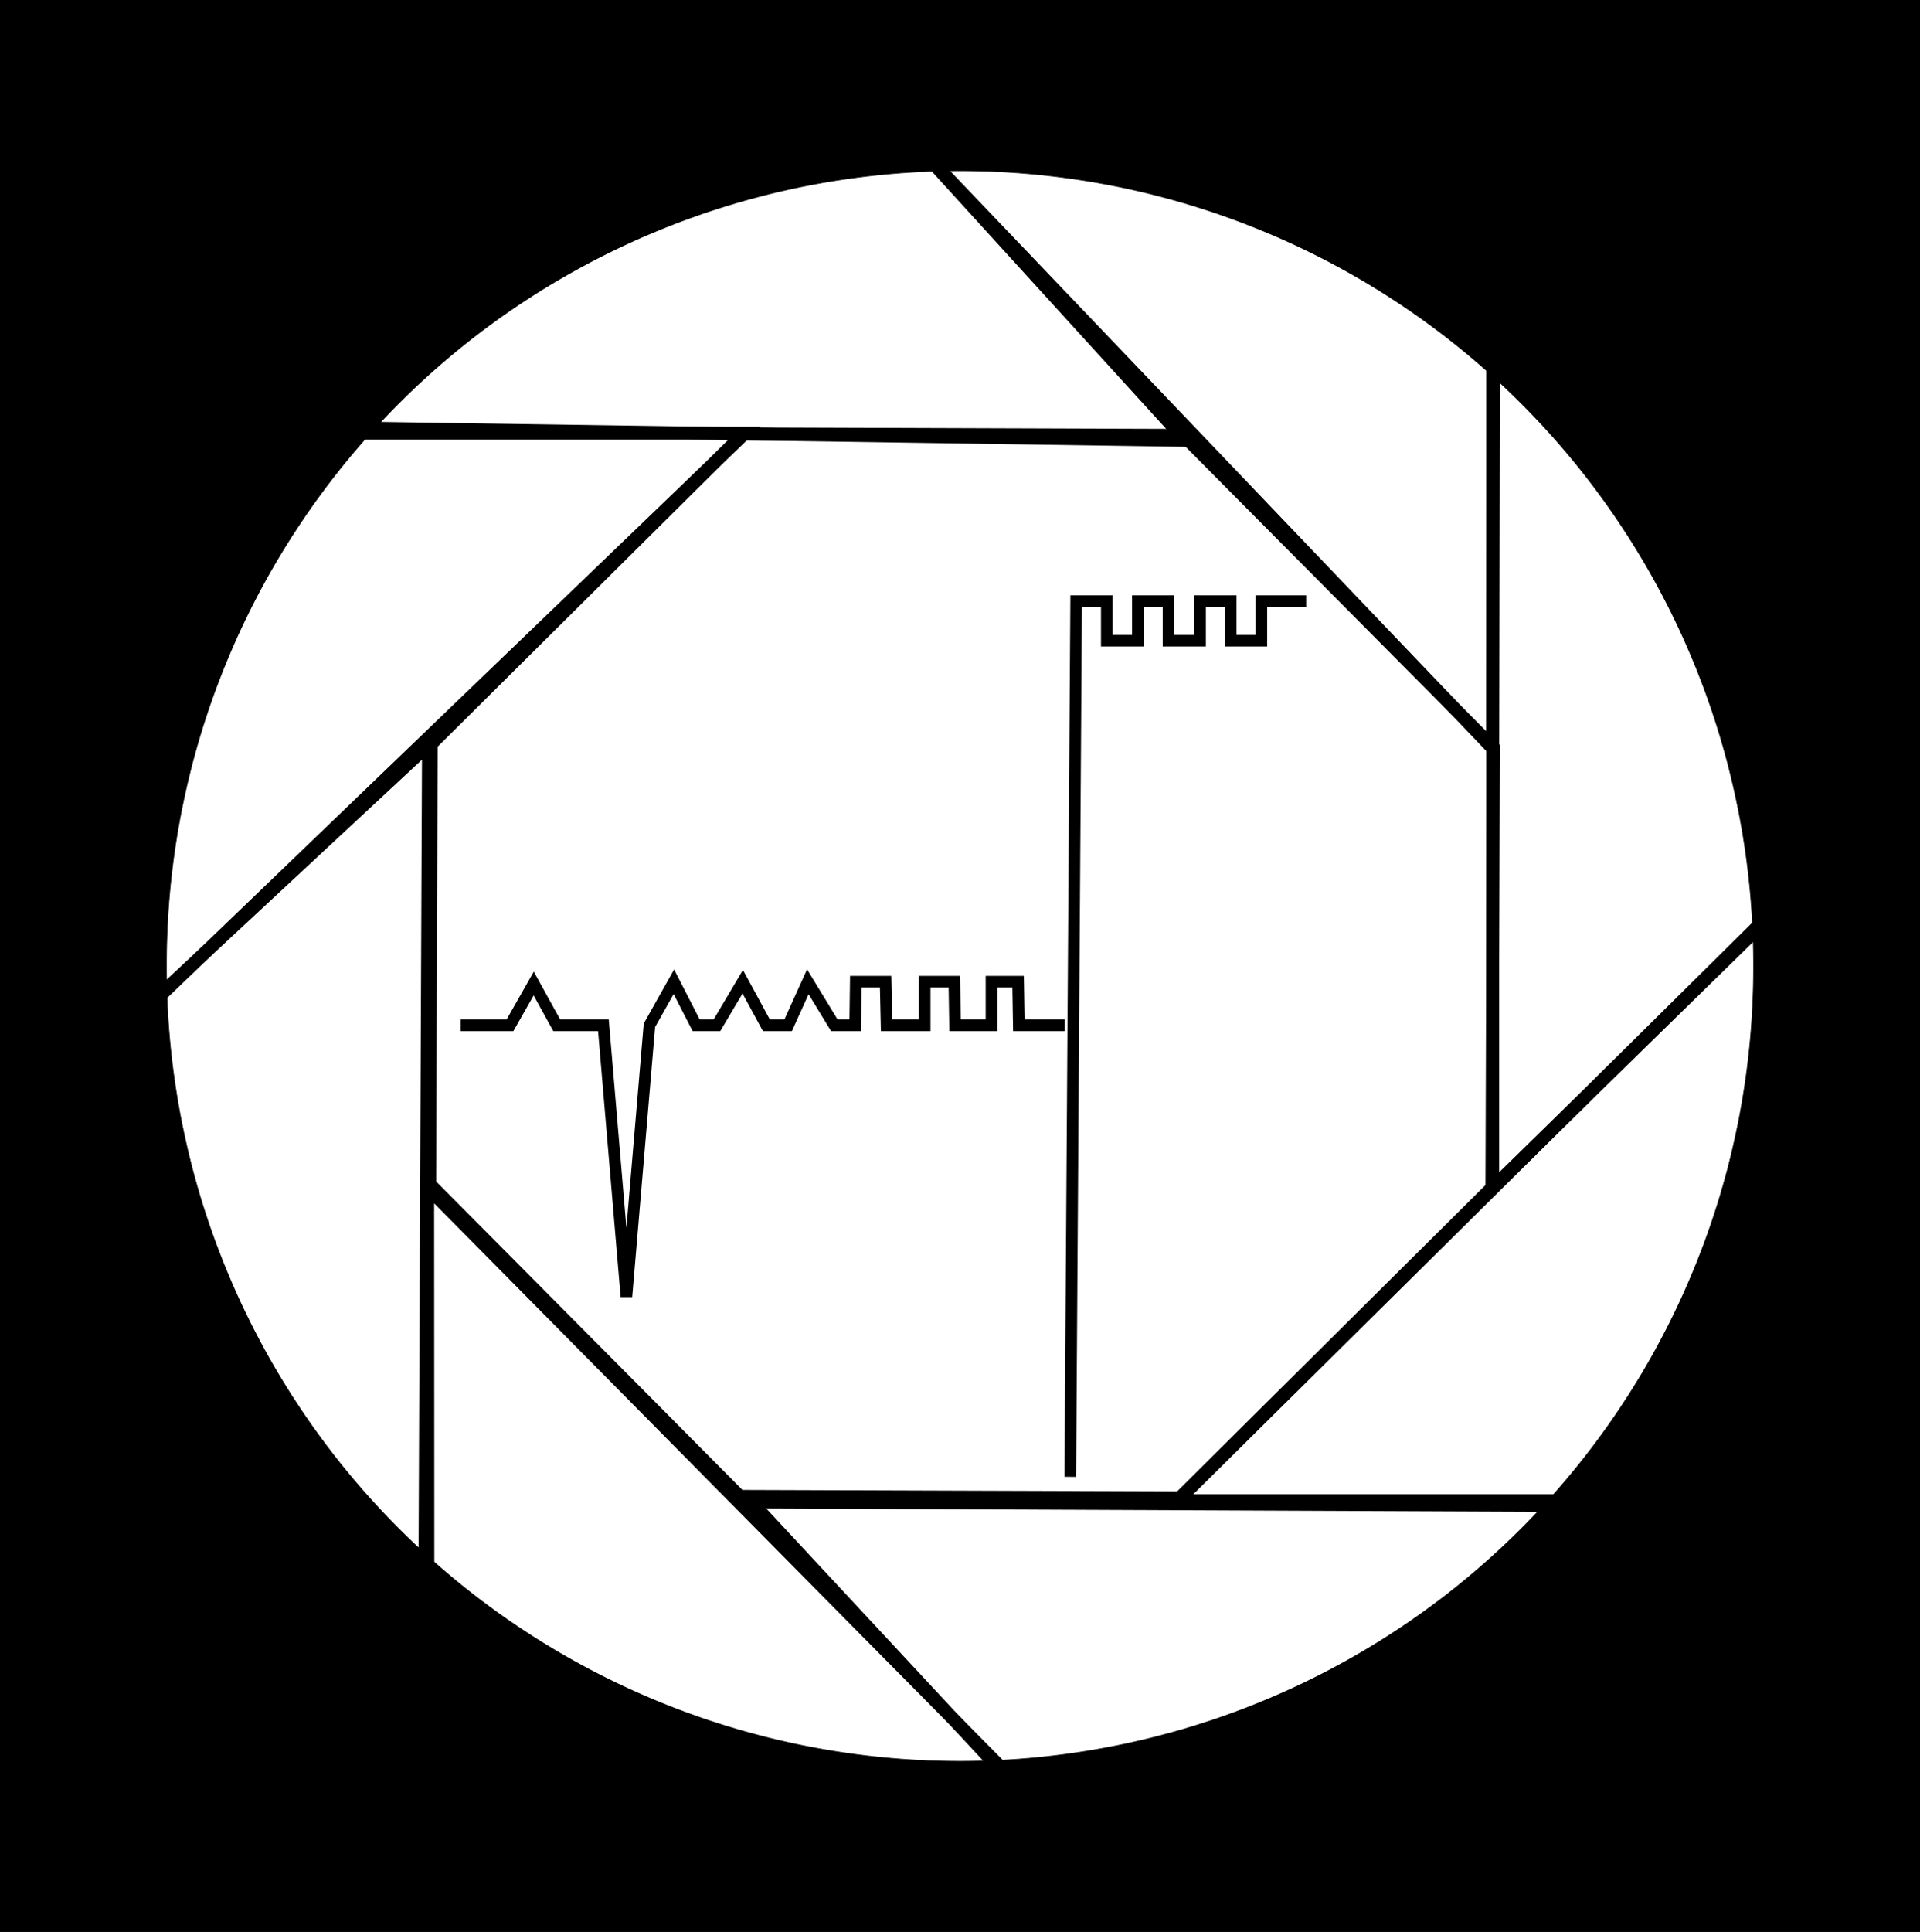 <?xml version="1.0" encoding="UTF-8" standalone="no"?>
<!-- Created with Inkscape (http://www.inkscape.org/) -->

<svg
   xmlns:dc="http://purl.org/dc/elements/1.1/"
   xmlns:cc="http://creativecommons.org/ns#"
   xmlns:rdf="http://www.w3.org/1999/02/22-rdf-syntax-ns#"
   xmlns:svg="http://www.w3.org/2000/svg"
   xmlns="http://www.w3.org/2000/svg"
   xmlns:xlink="http://www.w3.org/1999/xlink"
   xmlns:sodipodi="http://sodipodi.sourceforge.net/DTD/sodipodi-0.dtd"
   xmlns:inkscape="http://www.inkscape.org/namespaces/inkscape"
   id="svg2985"
   version="1.1"
   inkscape:version="0.48.0 r9654"
   width="2231.192"
   height="2244.547"
   sodipodi:docname="WLM ECG to monument via lens.svg">
  <rect width="100%" height="100%" fill="#808080" stroke="none"/>
  <defs
     id="defs2989">
    <linearGradient
       y2="33.767"
       x2="74.5"
       y1="93.138"
       x1="33.18"
       gradientUnits="userSpaceOnUse"
       id="linearGradient29940"
       xlink:href="#linearGradient10574"
       inkscape:collect="always" />
    <linearGradient
       gradientUnits="userSpaceOnUse"
       y2="49.878"
       x2="109.638"
       y1="95.916"
       x1="75.661"
       id="linearGradient29936"
       xlink:href="#linearGradient30584"
       inkscape:collect="always" />
    <linearGradient
       gradientUnits="userSpaceOnUse"
       y2="75.044"
       x2="124.226"
       y1="75.044"
       x1="75.624"
       id="linearGradient29199"
       xlink:href="#linearGradient8289"
       inkscape:collect="always" />
    <linearGradient
       gradientUnits="userSpaceOnUse"
       y2="41.439"
       x2="106.715"
       y1="74.969"
       x1="64.81"
       id="linearGradient23369"
       xlink:href="#linearGradient23363"
       inkscape:collect="always" />
    <linearGradient
       y2="42.626"
       x2="67.488"
       y1="49.055"
       x1="60.62"
       gradientUnits="userSpaceOnUse"
       id="linearGradient21070"
       xlink:href="#linearGradient13321"
       inkscape:collect="always" />
    <linearGradient
       y2="71.017"
       x2="105.41"
       y1="76.882"
       x1="98.276"
       gradientUnits="userSpaceOnUse"
       id="linearGradient21068"
       xlink:href="#linearGradient13321"
       inkscape:collect="always" />
    <linearGradient
       y2="53.014"
       x2="36.136"
       y1="56.213"
       x1="24.808"
       gradientUnits="userSpaceOnUse"
       id="linearGradient21066"
       xlink:href="#linearGradient30584"
       inkscape:collect="always" />
    <radialGradient
       r="1.928"
       fy="39.316"
       fx="-16.328"
       cy="39.316"
       cx="-16.328"
       gradientUnits="userSpaceOnUse"
       id="radialGradient21064"
       xlink:href="#linearGradient7555"
       inkscape:collect="always" />
    <linearGradient
       y2="73.344"
       x2="-25.448"
       y1="62.816"
       x1="-17.65"
       gradientUnits="userSpaceOnUse"
       id="linearGradient21062"
       xlink:href="#linearGradient10539"
       inkscape:collect="always" />
    <linearGradient
       y2="54.726"
       x2="58.749"
       y1="38.4"
       x1="70.564"
       gradientUnits="userSpaceOnUse"
       id="linearGradient21060"
       xlink:href="#linearGradient13321"
       inkscape:collect="always" />
    <linearGradient
       y2="38.029"
       x2="79.937"
       y1="60.654"
       x1="61.752"
       gradientUnits="userSpaceOnUse"
       id="linearGradient21058"
       xlink:href="#linearGradient23363"
       inkscape:collect="always" />
    <linearGradient
       y2="33.098"
       x2="45.631"
       y1="49.355"
       x1="50.298"
       gradientUnits="userSpaceOnUse"
       id="linearGradient21056"
       xlink:href="#linearGradient8289"
       inkscape:collect="always" />
    <linearGradient
       y2="33.767"
       x2="74.5"
       y1="93.138"
       x1="33.18"
       gradientUnits="userSpaceOnUse"
       id="linearGradient21054"
       xlink:href="#linearGradient10574"
       inkscape:collect="always" />
    <linearGradient
       y2="40.039"
       x2="-15.484"
       y1="37.387"
       x1="-15.725"
       gradientUnits="userSpaceOnUse"
       id="linearGradient21052"
       xlink:href="#linearGradient7555"
       inkscape:collect="always" />
    <linearGradient
       y2="22.299"
       x2="14.318"
       y1="20.026"
       x1="13.795"
       gradientUnits="userSpaceOnUse"
       id="linearGradient21050"
       xlink:href="#linearGradient7555"
       inkscape:collect="always" />
    <linearGradient
       y2="14.78"
       x2="23.744"
       y1="22.502"
       x1="29.745"
       gradientUnits="userSpaceOnUse"
       id="linearGradient21048"
       xlink:href="#linearGradient30584"
       inkscape:collect="always" />
    <radialGradient
       r="1.928"
       fy="39.316"
       fx="-16.328"
       cy="39.316"
       cx="-16.328"
       gradientUnits="userSpaceOnUse"
       id="radialGradient21046"
       xlink:href="#linearGradient7555"
       inkscape:collect="always" />
    <linearGradient
       y2="51.451"
       x2="1.707"
       y1="82.527"
       x1="-19.628"
       gradientUnits="userSpaceOnUse"
       id="linearGradient21042"
       xlink:href="#linearGradient10574"
       inkscape:collect="always" />
    <linearGradient
       y2="17.386"
       x2="-15.765"
       y1="15.479"
       x1="-15.372"
       gradientUnits="userSpaceOnUse"
       id="linearGradient21040"
       xlink:href="#linearGradient7555"
       inkscape:collect="always" />
    <linearGradient
       y2="28.363"
       x2="46.318"
       y1="27.85"
       x1="51.657"
       gradientUnits="userSpaceOnUse"
       id="linearGradient21038"
       xlink:href="#linearGradient7555"
       inkscape:collect="always" />
    <linearGradient
       y2="21.437"
       x2="37.385"
       y1="7.99"
       x1="13.108"
       gradientUnits="userSpaceOnUse"
       id="linearGradient21036"
       xlink:href="#linearGradient7555"
       inkscape:collect="always" />
    <linearGradient
       y2="41.244"
       x2="-16.328"
       y1="31.216"
       x1="-16.328"
       gradientUnits="userSpaceOnUse"
       id="linearGradient21034"
       xlink:href="#linearGradient9047"
       inkscape:collect="always" />
    <linearGradient
       y2="41.244"
       x2="-16.328"
       y1="37.387"
       x1="-16.328"
       gradientUnits="userSpaceOnUse"
       id="linearGradient21032"
       xlink:href="#linearGradient9047"
       inkscape:collect="always" />
    <radialGradient
       r="1.607"
       fy="26.271"
       fx="13.306"
       cy="26.271"
       cx="13.306"
       gradientTransform="matrix(1.201,-0.04,0.027,0.819,-3.385,5.5)"
       gradientUnits="userSpaceOnUse"
       id="radialGradient21030"
       xlink:href="#linearGradient11335"
       inkscape:collect="always" />
    <linearGradient
       y2="26.973"
       x2="19.67"
       y1="23.574"
       x1="19.028"
       gradientUnits="userSpaceOnUse"
       id="linearGradient21028"
       xlink:href="#linearGradient12071"
       inkscape:collect="always" />
    <linearGradient
       y2="40.039"
       x2="-15.484"
       y1="37.387"
       x1="-15.725"
       gradientUnits="userSpaceOnUse"
       id="linearGradient21026"
       xlink:href="#linearGradient7555"
       inkscape:collect="always" />
    <linearGradient
       y2="38.93"
       x2="-15.685"
       y1="44.072"
       x1="-13.628"
       gradientUnits="userSpaceOnUse"
       id="linearGradient21024"
       xlink:href="#linearGradient7555"
       inkscape:collect="always" />
    <linearGradient
       y2="-15.003"
       x2="-9.505"
       y1="4.617"
       x1="-27.424"
       gradientUnits="userSpaceOnUse"
       id="linearGradient21022"
       xlink:href="#linearGradient10574"
       inkscape:collect="always" />
    <linearGradient
       y2="38.256"
       x2="68.408"
       y1="61.037"
       x1="48.41"
       gradientUnits="userSpaceOnUse"
       id="linearGradient21020"
       xlink:href="#linearGradient10539"
       inkscape:collect="always" />
    <linearGradient
       y2="38.181"
       x2="67.029"
       y1="59.748"
       x1="48.097"
       gradientUnits="userSpaceOnUse"
       id="linearGradient21018"
       xlink:href="#linearGradient10539"
       inkscape:collect="always" />
    <linearGradient
       y2="38.073"
       x2="65.27"
       y1="58.809"
       x1="47.74"
       gradientUnits="userSpaceOnUse"
       id="linearGradient21016"
       xlink:href="#linearGradient10539"
       inkscape:collect="always" />
    <linearGradient
       y2="38.054"
       x2="64.097"
       y1="57.541"
       x1="47.392"
       gradientUnits="userSpaceOnUse"
       id="linearGradient21014"
       xlink:href="#linearGradient10539"
       inkscape:collect="always" />
    <linearGradient
       y2="38.173"
       x2="62.957"
       y1="56.348"
       x1="47.003"
       gradientUnits="userSpaceOnUse"
       id="linearGradient21012"
       xlink:href="#linearGradient10539"
       inkscape:collect="always" />
    <linearGradient
       y2="15.976"
       x2="31.153"
       y1="12.174"
       x1="30.984"
       gradientUnits="userSpaceOnUse"
       id="linearGradient21010"
       xlink:href="#linearGradient10549"
       inkscape:collect="always" />
    <linearGradient
       y2="35.467"
       x2="21.608"
       y1="36.881"
       x1="6.282"
       gradientUnits="userSpaceOnUse"
       id="linearGradient21008"
       xlink:href="#linearGradient10539"
       inkscape:collect="always" />
    <linearGradient
       y2="36.354"
       x2="13.128"
       y1="10.279"
       x1="30.781"
       gradientUnits="userSpaceOnUse"
       id="linearGradient21006"
       xlink:href="#linearGradient7555"
       inkscape:collect="always" />
    <linearGradient
       y2="26.748"
       x2="15.271"
       y1="20.713"
       x1="10.966"
       gradientUnits="userSpaceOnUse"
       id="linearGradient21004"
       xlink:href="#linearGradient13545"
       inkscape:collect="always" />
    <linearGradient
       y2="26.748"
       x2="15.271"
       y1="20.713"
       x1="10.966"
       gradientUnits="userSpaceOnUse"
       id="linearGradient21002"
       xlink:href="#linearGradient26916"
       inkscape:collect="always" />
    <linearGradient
       y2="28"
       x2="43.593"
       y1="64.583"
       x1="52.488"
       gradientUnits="userSpaceOnUse"
       id="linearGradient21000"
       xlink:href="#linearGradient11335"
       inkscape:collect="always" />
    <linearGradient
       y2="17.277"
       x2="46.455"
       y1="17.277"
       x1="39.157"
       gradientUnits="userSpaceOnUse"
       id="linearGradient20998"
       xlink:href="#linearGradient10574"
       inkscape:collect="always" />
    <linearGradient
       y2="22.286"
       x2="35.12"
       y1="17.46"
       x1="35.548"
       gradientUnits="userSpaceOnUse"
       id="linearGradient20996"
       xlink:href="#linearGradient30584"
       inkscape:collect="always" />
    <linearGradient
       y2="18.375"
       x2="-23.67"
       y1="50.236"
       x1="-25.431"
       gradientUnits="userSpaceOnUse"
       id="linearGradient20994"
       xlink:href="#linearGradient7555"
       inkscape:collect="always" />
    <linearGradient
       y2="3.219"
       x2="9.934"
       y1="54.243"
       x1="7.952"
       gradientUnits="userSpaceOnUse"
       id="linearGradient20992"
       xlink:href="#linearGradient13545"
       inkscape:collect="always" />
    <radialGradient
       r="35.16"
       fy="48.719"
       fx="-38.021"
       cy="48.719"
       cx="-38.021"
       gradientTransform="matrix(-0.993,0.003,-0.004,-0.378,-75.54,58.902)"
       gradientUnits="userSpaceOnUse"
       id="radialGradient20990"
       xlink:href="#linearGradient29122"
       inkscape:collect="always" />
    <linearGradient
       id="linearGradient7555">
      <stop
         id="stop7557"
         offset="0"
         style="stop-color:#ffffff;stop-opacity:1;" />
      <stop
         id="stop7559"
         offset="1"
         style="stop-color:#ffffff;stop-opacity:0;" />
    </linearGradient>
    <linearGradient
       id="linearGradient8289">
      <stop
         id="stop8291"
         offset="0"
         style="stop-color:#6f7275;stop-opacity:0.51;" />
      <stop
         style="stop-color:#edede7;stop-opacity:0.823;"
         offset="0.575"
         id="stop9061" />
      <stop
         id="stop9063"
         offset="0.75"
         style="stop-color:#d2cfd5;stop-opacity:0.059;" />
      <stop
         style="stop-color:#313332;stop-opacity:0.278;"
         offset="0.793"
         id="stop9065" />
      <stop
         id="stop9067"
         offset="0.867"
         style="stop-color:#181919;stop-opacity:0.388;" />
      <stop
         id="stop8293"
         offset="1"
         style="stop-color:#000000;stop-opacity:0.521;" />
    </linearGradient>
    <linearGradient
       id="linearGradient9047"
       inkscape:collect="always">
      <stop
         id="stop9049"
         offset="0"
         style="stop-color:#ffffff;stop-opacity:1;" />
      <stop
         id="stop9051"
         offset="1"
         style="stop-color:#ffffff;stop-opacity:0;" />
    </linearGradient>
    <linearGradient
       id="linearGradient10539">
      <stop
         style="stop-color:#000000;stop-opacity:0;"
         offset="0"
         id="stop10541" />
      <stop
         id="stop10545"
         offset="0.5"
         style="stop-color:#ffffff;stop-opacity:0.479;" />
      <stop
         style="stop-color:#000000;stop-opacity:0;"
         offset="1"
         id="stop10543" />
    </linearGradient>
    <linearGradient
       id="linearGradient10549"
       inkscape:collect="always">
      <stop
         id="stop10551"
         offset="0"
         style="stop-color:#ffffff;stop-opacity:1;" />
      <stop
         id="stop10553"
         offset="1"
         style="stop-color:#ffffff;stop-opacity:0;" />
    </linearGradient>
    <linearGradient
       id="linearGradient10574">
      <stop
         id="stop10576"
         offset="0"
         style="stop-color:#d7d5d7;stop-opacity:1;" />
      <stop
         style="stop-color:#3a3f2d;stop-opacity:1;"
         offset="0.25"
         id="stop10584" />
      <stop
         style="stop-color:#7d7d8d;stop-opacity:1;"
         offset="0.476"
         id="stop10582" />
      <stop
         id="stop10578"
         offset="1"
         style="stop-color:#000000;stop-opacity:1;" />
    </linearGradient>
    <linearGradient
       id="linearGradient11335">
      <stop
         id="stop11337"
         offset="0"
         style="stop-color:#000000;stop-opacity:1;" />
      <stop
         style="stop-color:#434241;stop-opacity:1;"
         offset="0.8"
         id="stop11343" />
      <stop
         id="stop11339"
         offset="1"
         style="stop-color:#7f7d7f;stop-opacity:1;" />
    </linearGradient>
    <linearGradient
       id="linearGradient12071">
      <stop
         id="stop12073"
         offset="0"
         style="stop-color:#ffffff;stop-opacity:1;" />
      <stop
         style="stop-color:#ffffff;stop-opacity:1;"
         offset="0.528"
         id="stop12081" />
      <stop
         style="stop-color:#7d7d7f;stop-opacity:1;"
         offset="0.633"
         id="stop12079" />
      <stop
         id="stop12083"
         offset="0.633"
         style="stop-color:#bebebf;stop-opacity:0.498;" />
      <stop
         id="stop12075"
         offset="1"
         style="stop-color:#ffffff;stop-opacity:1;" />
    </linearGradient>
    <linearGradient
       id="linearGradient13545">
      <stop
         id="stop13547"
         offset="0"
         style="stop-color:#3d3d52;stop-opacity:1;" />
      <stop
         style="stop-color:#000000;stop-opacity:1;"
         offset="0.5"
         id="stop8878" />
      <stop
         id="stop13549"
         offset="1"
         style="stop-color:#82878d;stop-opacity:1;" />
    </linearGradient>
    <linearGradient
       id="linearGradient26916">
      <stop
         id="stop26918"
         offset="0"
         style="stop-color:#ffffff;stop-opacity:0.396;" />
      <stop
         id="stop26920"
         offset="1"
         style="stop-color:#000000;stop-opacity:0.594;" />
    </linearGradient>
    <linearGradient
       id="linearGradient29122">
      <stop
         id="stop29124"
         offset="0"
         style="stop-color:#000000;stop-opacity:0.177;" />
      <stop
         id="stop29126"
         offset="1"
         style="stop-color:#000000;stop-opacity:0;" />
    </linearGradient>
    <linearGradient
       id="linearGradient30584"
       inkscape:collect="always">
      <stop
         id="stop30586"
         offset="0"
         style="stop-color:#000000;stop-opacity:1;" />
      <stop
         id="stop30588"
         offset="1"
         style="stop-color:#000000;stop-opacity:0;" />
    </linearGradient>
    <linearGradient
       id="linearGradient13321">
      <stop
         id="stop13323"
         offset="0"
         style="stop-color:#ffffff;stop-opacity:0;" />
      <stop
         style="stop-color:#ffffff;stop-opacity:0.594;"
         offset="0.5"
         id="stop13329" />
      <stop
         id="stop13325"
         offset="1"
         style="stop-color:#ffffff;stop-opacity:0;" />
    </linearGradient>
    <linearGradient
       id="linearGradient23353">
      <stop
         style="stop-color:#d7d5d7;stop-opacity:1;"
         offset="0"
         id="stop23355" />
      <stop
         id="stop23357"
         offset="0.25"
         style="stop-color:#3a3f2d;stop-opacity:1;" />
      <stop
         id="stop23359"
         offset="0.476"
         style="stop-color:#7d7d8d;stop-opacity:1;" />
      <stop
         style="stop-color:none"
         offset="1"
         id="stop23361" />
    </linearGradient>
    <linearGradient
       id="linearGradient23363">
      <stop
         id="stop23365"
         offset="0"
         style="stop-color:#000000;stop-opacity:1;" />
      <stop
         style="stop-color:#ffffff;stop-opacity:1;"
         offset="0.5"
         id="stop23371" />
      <stop
         id="stop23367"
         offset="1"
         style="stop-color:#000000;stop-opacity:1;" />
    </linearGradient>
  </defs>
  <sodipodi:namedview
     pagecolor="#ffffff"
     bordercolor="#666666"
     borderopacity="1"
     objecttolerance="10"
     gridtolerance="10"
     guidetolerance="10"
     inkscape:pageopacity="0"
     inkscape:pageshadow="2"
     inkscape:window-width="1920"
     inkscape:window-height="1138"
     id="namedview2987"
     showgrid="false"
     showguides="false"
     inkscape:guide-bbox="true"
     inkscape:zoom="0.4228024"
     inkscape:cx="1115.5962"
     inkscape:cy="1122.2737"
     inkscape:window-x="-8"
     inkscape:window-y="-8"
     inkscape:window-maximized="1"
     inkscape:current-layer="svg2985"
     fit-margin-top="0"
     fit-margin-left="0"
     fit-margin-right="0"
     fit-margin-bottom="0">
    <sodipodi:guide
       orientation="0,1"
       position="2434.681,2764.196"
       id="guide3767" />
    <sodipodi:guide
       orientation="0,1"
       position="2520.023,2719.28"
       id="guide3769" />
    <sodipodi:guide
       orientation="0,1"
       position="2701.635,2820.392"
       id="guide3771" />
    <sodipodi:guide
       orientation="0,1"
       position="2789.764,2414.069"
       id="guide3773" />
    <sodipodi:guide
       orientation="1,0"
       position="2979.01,2924.292"
       id="guide3775" />
    <sodipodi:guide
       orientation="1,0"
       position="3009.624,2780.502"
       id="guide3777" />
    <sodipodi:guide
       orientation="1,0"
       position="3039.309,2852.86"
       id="guide3779" />
    <sodipodi:guide
       orientation="1,0"
       position="3068.068,2876.98"
       id="guide3781" />
    <sodipodi:guide
       orientation="1,0"
       position="3099.609,2797.2"
       id="guide3783" />
    <sodipodi:guide
       orientation="1,0"
       position="3129.294,2836.162"
       id="guide3785" />
    <sodipodi:guide
       orientation="1,0"
       position="3158.98,2857.499"
       id="guide3787" />
    <sodipodi:guide
       orientation="1,0"
       position="3190.521,2858.427"
       id="guide3789" />
    <sodipodi:guide
       orientation="1,0"
       position="3219.279,2890.895"
       id="guide3791" />
    <sodipodi:guide
       orientation="1,0"
       position="3246.182,2764.196"
       id="guide3793" />
    <sodipodi:guide
       orientation="1,0"
       position="3277.723,2820.392"
       id="guide3795" />
    <sodipodi:guide
       orientation="1,0"
       position="3425.224,2764.196"
       id="guide3797" />
    <sodipodi:guide
       orientation="1,0"
       position="3465.114,2751.744"
       id="guide3799" />
    <sodipodi:guide
       orientation="1,0"
       position="3523.558,2783.285"
       id="guide3801" />
    <sodipodi:guide
       orientation="1,0"
       position="3560.665,2791.634"
       id="guide3803" />
    <sodipodi:guide
       orientation="1,0"
       position="3635.807,2697.938"
       id="guide3805" />
    <sodipodi:guide
       orientation="0,1"
       position="3603.16,3544.233"
       id="guide3829" />
    <sodipodi:guide
       orientation="0,1"
       position="3623.68,3493.094"
       id="guide3831" />
    <sodipodi:guide
       orientation="1,0"
       position="3704.542,3587.531"
       id="guide3833" />
    <sodipodi:guide
       orientation="1,0"
       position="3744.088,3584.58"
       id="guide3835" />
    <sodipodi:guide
       orientation="1,0"
       position="3784.223,3640.062"
       id="guide3837" />
    <sodipodi:guide
       orientation="1,0"
       position="3823.769,3556.839"
       id="guide3839" />
    <sodipodi:guide
       orientation="1,0"
       position="3864.495,3593.434"
       id="guide3841" />
    <sodipodi:guide
       orientation="1,0"
       position="3904.041,3561.561"
       id="guide3843" />
    <sodipodi:guide
       orientation="1,0"
       position="3943.586,3517.294"
       id="guide3845" />
    <inkscape:grid
       type="xygrid"
       id="grid4293"
       empspacing="5"
       visible="true"
       enabled="true"
       snapvisiblegridlinesonly="true" />
    <sodipodi:guide
       orientation="0,1"
       position="-186.05,5610.07"
       id="guide4388" />
    <sodipodi:guide
       orientation="0,1"
       position="-135.249,1741.17"
       id="guide4392" />
    <sodipodi:guide
       orientation="0,1"
       position="-74.22,501.075"
       id="guide4394" />
    <sodipodi:guide
       orientation="1,0"
       position="497.005,1519.027"
       id="guide4396" />
    <sodipodi:guide
       orientation="1,0"
       position="865.615,1001.507"
       id="guide4398" />
    <sodipodi:guide
       orientation="1,0"
       position="1368.488,977.096"
       id="guide4400" />
    <sodipodi:guide
       orientation="1,0"
       position="1734.658,752.512"
       id="guide4402" />
    <sodipodi:guide
       orientation="0,1"
       position="-257.305,1375"
       id="guide4404" />
    <sodipodi:guide
       orientation="0,1"
       position="-296.363,864.804"
       id="guide4406" />
  </sodipodi:namedview>
  <rect
     style="fill:#000000;fill-opacity:1;stroke:#000000;stroke-width:27.668;stroke-miterlimit:4;stroke-opacity:1;stroke-dasharray:none;stroke-dashoffset:0"
     id="rect4291"
     width="2203.525"
     height="2216.88"
     x="13.834"
     y="13.834" />
  <path
     sodipodi:type="arc"
     style="fill:#ffffff;stroke:#000000;stroke-width:0.252;stroke-miterlimit:4;stroke-opacity:1;stroke-dasharray:none"
     id="path4289"
     sodipodi:cx="-595.50928"
     sodipodi:cy="-151.60036"
     sodipodi:rx="241.94452"
     sodipodi:ry="223.46317"
     d="m -353.565,-151.6 a 241.945,223.463 0 1 1 -483.889,0 241.945,223.463 0 1 1 483.889,0 z"
     transform="matrix(3.812,0,0,4.127,3385.689,1747.972)" />
  <path
     style="fill:none;stroke:#000000;stroke-width:13.504;stroke-linecap:butt;stroke-linejoin:miter;stroke-miterlimit:4;stroke-opacity:1;stroke-dasharray:none"
     d="m 535.289,1191.171 57.365,0 27.551,-48.524 26.733,48.524 54.285,0 26.725,315.205 26.725,-315.205 28.395,-50.59 25.89,50.59 24.198,0 29.976,-50.59 27.47,50.59 25.272,0 22.856,-50.59 30.811,50.59 24.262,0 0.691,-50.59 34.655,0 1.123,50.59 44.263,0 0,-50.59 34.489,0 0.831,50.59 42.349,0 0,-50.59 30.911,0 0.824,50.59 53.468,0"
     id="path2997"
     inkscape:connector-curvature="0"
     sodipodi:nodetypes="cccccccccccccccccccccccccccc" />
  <path
     style="fill:none;stroke:#000000;stroke-width:13.504;stroke-linecap:butt;stroke-linejoin:miter;stroke-miterlimit:4;stroke-opacity:1;stroke-dasharray:none"
     d="m 1243.739,1715.782 6.84,-1017.438 35.601,0 0,46.038 36.133,0 0,-46.038 35.601,0 0,46.038 36.664,0 0,-46.038 35.601,0 0,46.038 35.601,0 0,-46.038 52.073,0"
     id="path3807-4"
     inkscape:connector-curvature="0"
     sodipodi:nodetypes="ccccccccccccccc" />
  <path
     style="fill:none;stroke:#000000;stroke-width:15;stroke-linecap:butt;stroke-linejoin:miter;stroke-miterlimit:4;stroke-opacity:1;stroke-dasharray:none"
     d="M 235.588,494.676 1377.492,511.635 1078.136,182.897"
     id="path4297"
     inkscape:connector-curvature="0"
     sodipodi:nodetypes="ccc" />
  <path
     style="fill:none;stroke:#000000;stroke-width:15;stroke-linecap:butt;stroke-linejoin:miter;stroke-miterlimit:4;stroke-opacity:1;stroke-dasharray:none"
     d="M 493.186,1970.593 497.94,865.306 8.087,1320.894"
     id="path4297-7"
     inkscape:connector-curvature="0"
     sodipodi:nodetypes="ccc" />
  <path
     style="fill:none;stroke:#000000;stroke-width:15;stroke-linecap:butt;stroke-linejoin:miter;stroke-miterlimit:4;stroke-opacity:1;stroke-dasharray:none"
     d="M 1978.416,1749.714 873.129,1744.96 1328.717,2234.813"
     id="path4297-4"
     inkscape:connector-curvature="0"
     sodipodi:nodetypes="ccc" />
  <path
     style="fill:none;stroke:#000000;stroke-width:15;stroke-linecap:butt;stroke-linejoin:miter;stroke-miterlimit:4;stroke-opacity:1;stroke-dasharray:none"
     d="m 1734.658,152.192 0,1227.552 437.319,-427.507"
     id="path4297-5"
     inkscape:connector-curvature="0"
     sodipodi:nodetypes="ccc" />
  <path
     style="fill:none;stroke:#000000;stroke-width:15;stroke-linecap:butt;stroke-linejoin:miter;stroke-miterlimit:4;stroke-opacity:1;stroke-dasharray:none"
     d="m 132.811,1208.125 732.804,-704.748 -710.492,0"
     id="path4297-2"
     inkscape:connector-curvature="0"
     sodipodi:nodetypes="ccc" />
  <path
     style="fill:none;stroke:#000000;stroke-width:15;stroke-linecap:butt;stroke-linejoin:miter;stroke-miterlimit:4;stroke-opacity:1;stroke-dasharray:none"
     d="m 1216.875,2107.572 -719.87,-727.828 0.318,664.589"
     id="path4297-2-8"
     inkscape:connector-curvature="0"
     sodipodi:nodetypes="ccc" />
  <path
     style="fill:none;stroke:#000000;stroke-width:15;stroke-linecap:butt;stroke-linejoin:miter;stroke-miterlimit:4;stroke-opacity:1;stroke-dasharray:none"
     d="m 2124.752,994.857 -756.264,748.615 748.032,0"
     id="path4297-2-1"
     inkscape:connector-curvature="0"
     sodipodi:nodetypes="ccc" />
  <path
     style="fill:none;stroke:#000000;stroke-width:15;stroke-linecap:butt;stroke-linejoin:miter;stroke-miterlimit:4;stroke-opacity:1;stroke-dasharray:none"
     d="m 978.682,78.195 755.976,791.353 1.411,-690.358"
     id="path4297-2-88"
     inkscape:connector-curvature="0"
     sodipodi:nodetypes="ccc" />
  <path
     sodipodi:type="star"
     style="fill:none;stroke:#000000;stroke-width:17.827;stroke-miterlimit:4;stroke-opacity:1;stroke-dasharray:none;stroke-dashoffset:0"
     id="path4390"
     sodipodi:sides="8"
     sodipodi:cx="-3420.0674"
     sodipodi:cy="996.88568"
     sodipodi:r1="794.24658"
     sodipodi:r2="397.12329"
     sodipodi:arg1="0.41157746"
     sodipodi:arg2="0.80427654"
     inkscape:flatsided="true"
     inkscape:rounded="0"
     inkscape:randomized="0"
     d="m -2692.148,1314.628 -437.881,421.652 -607.782,-11.475 -421.652,-437.881 11.475,-607.782 437.881,-421.652 607.782,11.475 421.652,437.881 z"
     inkscape:transform-center-x="19.396967"
     inkscape:transform-center-y="44.716923"
     transform="matrix(0.841,-0.013,0.013,0.841,3980.722,239.321)" />
</svg>
